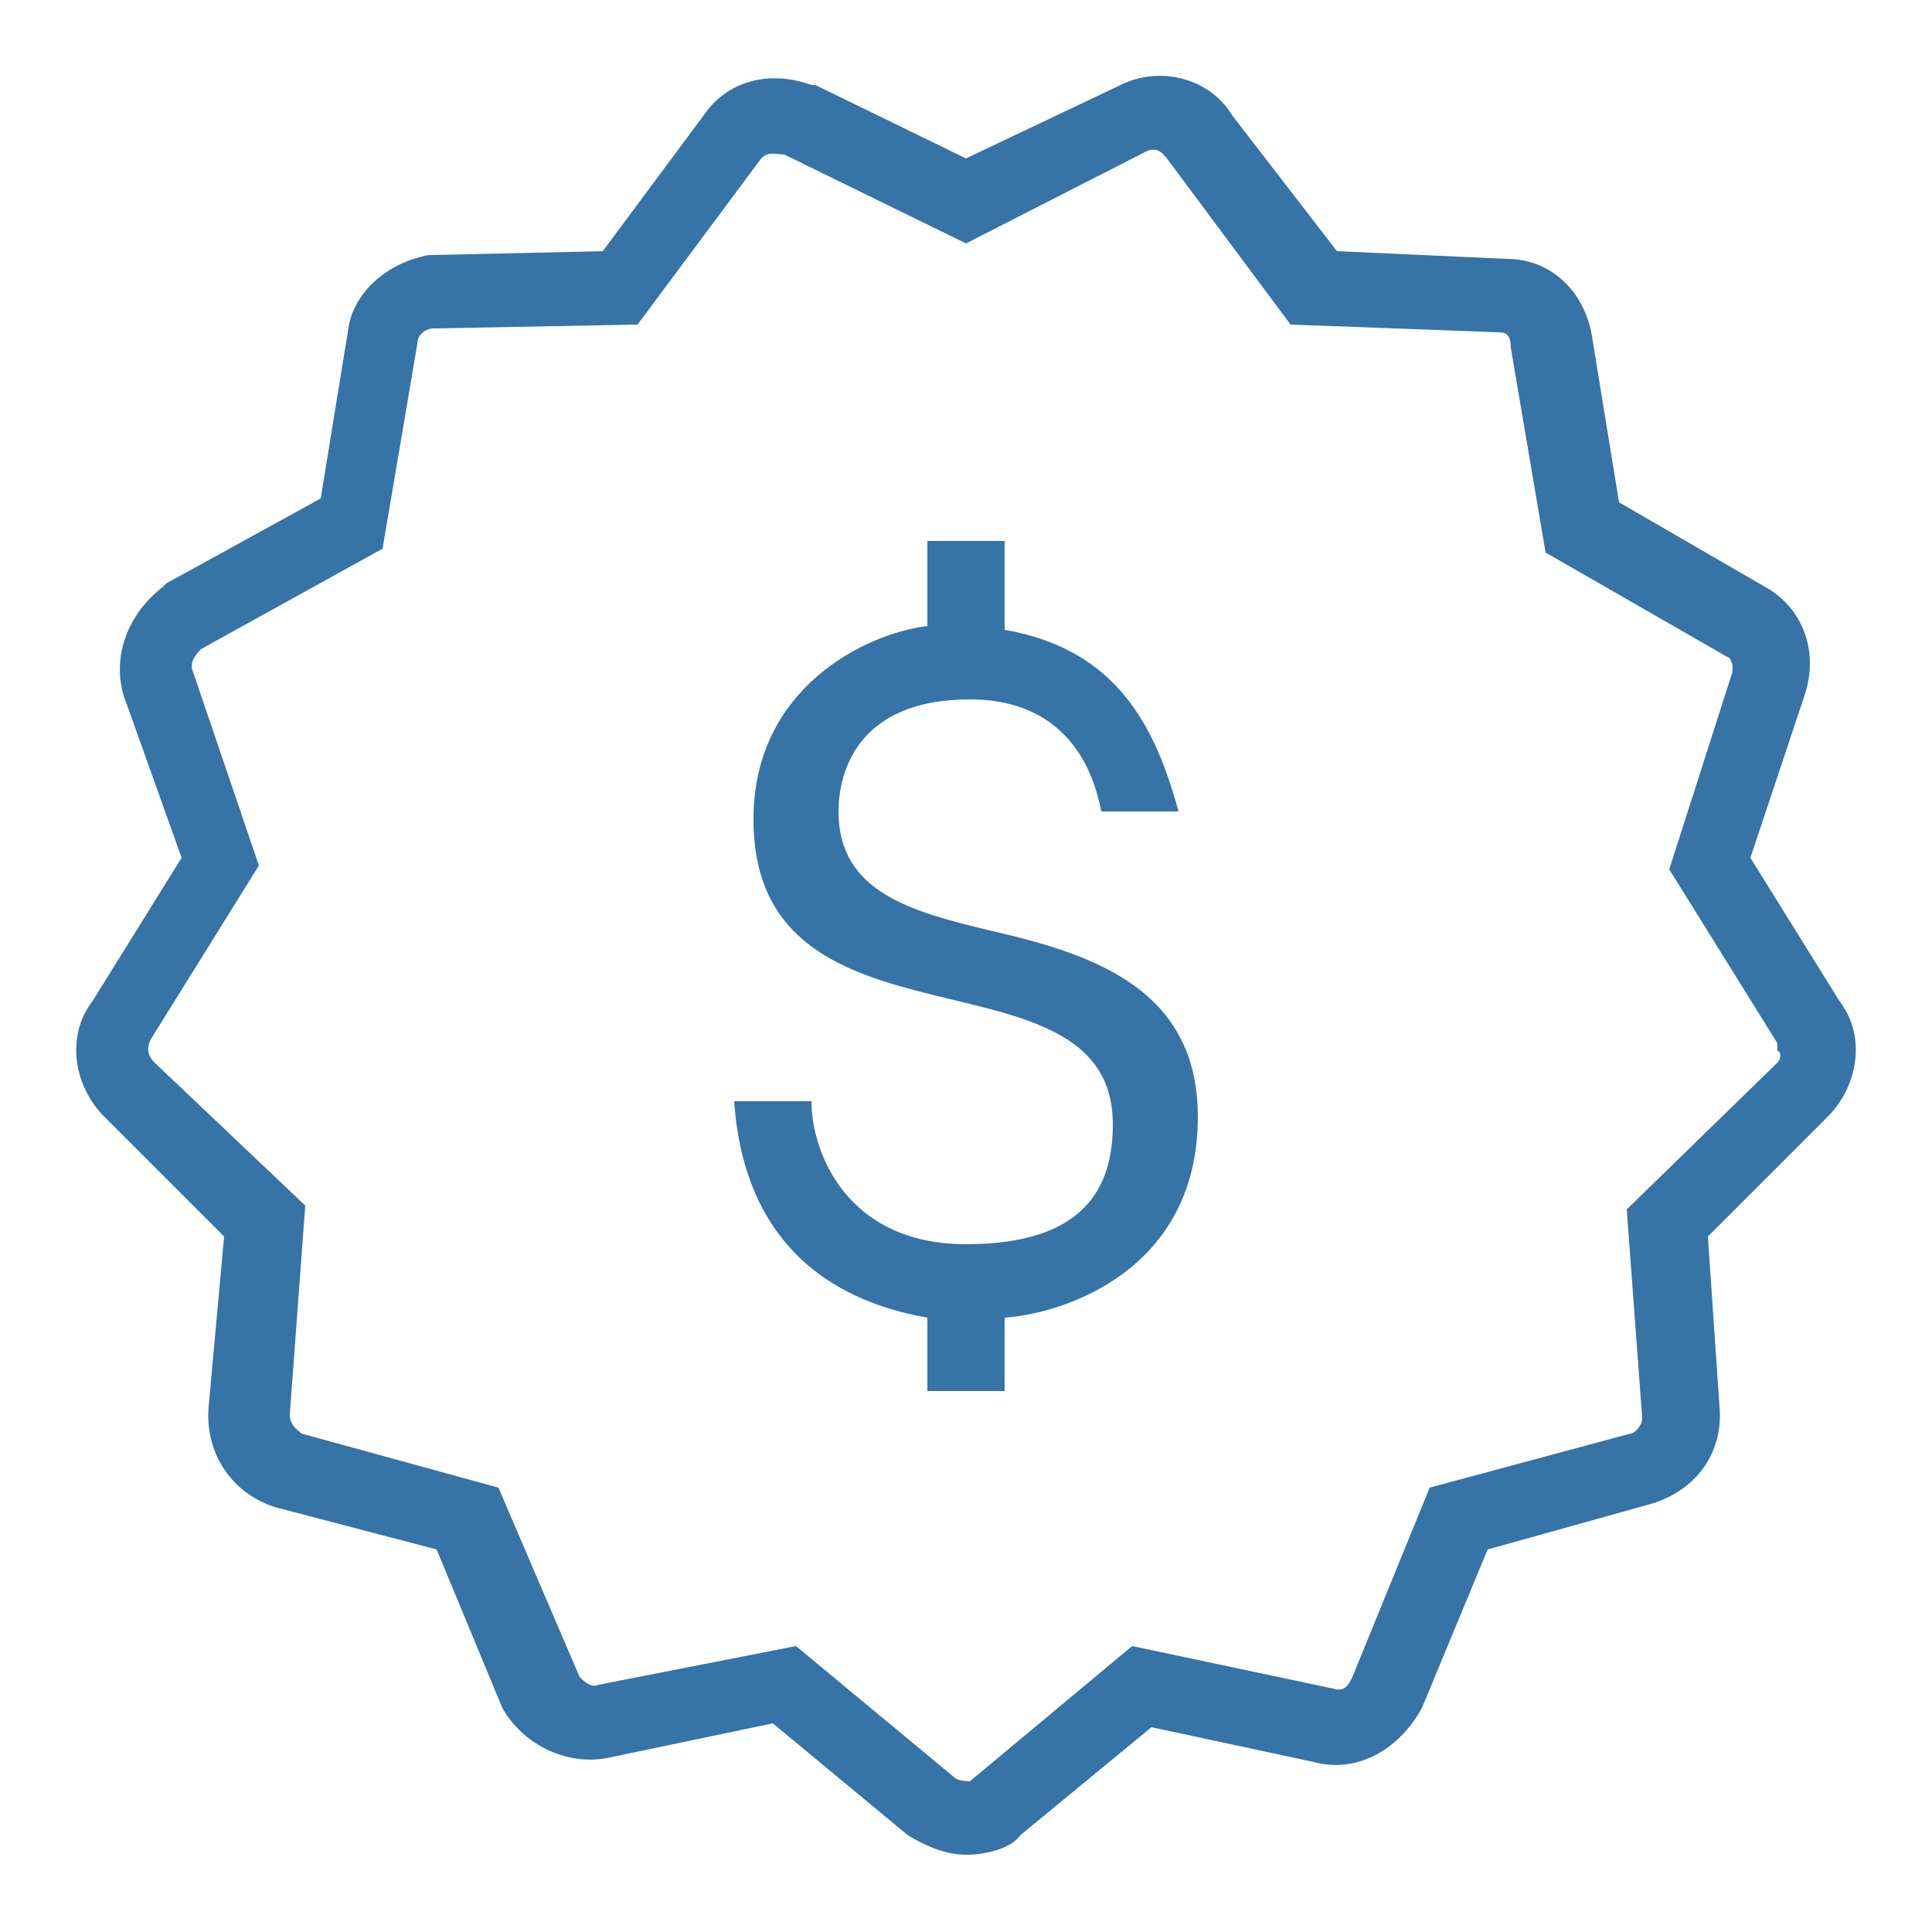 <?xml version="1.0" encoding="utf-8"?>
<!-- Generator: Adobe Illustrator 23.0.4, SVG Export Plug-In . SVG Version: 6.00 Build 0)  -->
<svg version="1.1" id="Layer_1" xmlns="http://www.w3.org/2000/svg" xmlns:xlink="http://www.w3.org/1999/xlink" x="0px" y="0px"
	 viewBox="0 0 50 50" style="enable-background:new 0 0 50 50;" xml:space="preserve">
<style type="text/css">
	.st0{fill:#3673A6;}
</style>
<g>
	<g>
		<path class="st0" d="M47.6,25.9l-2.3-3.7l1.4-4.2c0.4-1.2-0.1-2.3-1-2.8L41.9,13l-0.7-4.3c-0.2-1.2-1.1-2-2.2-2l-4.4-0.2L31.9,3
			C31.3,2,30,1.7,29,2.2l-4,1.9l-3.9-1.9H21c-1.1-0.4-2.2-0.1-2.8,0.8l-2.6,3.5l-4.4,0.1h-0.1c-1.1,0.2-2,1-2.1,2l-0.7,4.3l-4,2.2
			l-0.1,0.1C3.3,15.9,2.9,17,3.2,18l1.5,4.2l-2.3,3.7c-0.7,0.9-0.5,2.2,0.3,3L5.8,32l-0.4,4.4c-0.1,1.1,0.5,2.2,1.7,2.6l4.2,1.1
			l1.7,4.1c0.5,0.9,1.6,1.5,2.7,1.3l4.3-0.9l3.5,2.9C24,47.8,24.5,48,25,48c0.6,0,1.2-0.2,1.4-0.5l3.4-2.8l4.2,0.9
			c1.1,0.3,2.2-0.3,2.8-1.4l1.7-4.1l4.3-1.2c1.2-0.4,1.8-1.4,1.7-2.5L44.2,32l3.1-3.1C48.1,28.1,48.3,26.8,47.6,25.9z M46,27.5
			l-3.9,3.8l0.4,5.4c0,0.2-0.2,0.4-0.3,0.4L37,38.5l-2,4.9c-0.1,0.2-0.2,0.4-0.5,0.3l-5.2-1.1l-4.2,3.5c0,0-0.3,0-0.4-0.1l-4.1-3.4
			l-5.1,1c-0.2,0.1-0.4-0.1-0.5-0.2l-2.1-4.9l-5.1-1.4c-0.1-0.1-0.3-0.2-0.3-0.5l0.4-5.4L4,27.5c-0.2-0.2-0.2-0.4-0.1-0.6l2.8-4.5
			l-1.7-5c-0.1-0.2,0-0.4,0.2-0.6l4.7-2.6l0.9-5.3c0-0.3,0.3-0.4,0.4-0.4l5.3-0.1l3.2-4.3C19.9,3.9,20.1,4,20.3,4L25,6.3l4.7-2.4
			C30,3.8,30.1,4,30.2,4.1l3.2,4.3l5.4,0.2c0.2,0,0.3,0.1,0.3,0.4l0.9,5.3l4.7,2.7c0.1,0,0.2,0.3,0.1,0.5l-1.6,5l2.8,4.5L46,27.2
			C46.1,27.2,46.1,27.4,46,27.5z M25.7,24.1c-2.1-0.5-4-1-4-3.1c0-0.9,0.4-2.9,3.4-2.9c2.1,0,3.1,1.3,3.4,2.9h2
			c-0.6-2.2-1.6-4.2-4.5-4.7V14h-2v2.2c-1.6,0.2-4.5,1.6-4.5,5c0,6.4,9.3,3.1,9.3,7.9c0,1.6-0.7,3.1-3.8,3.1s-4-2.4-4-3.7h-2
			c0.3,4.3,3.3,5.3,5,5.6V36h2v-1.9c1.5-0.1,5-1.2,5-5.2C31,25.6,28.3,24.7,25.7,24.1z"/>
	</g>
</g>
</svg>
